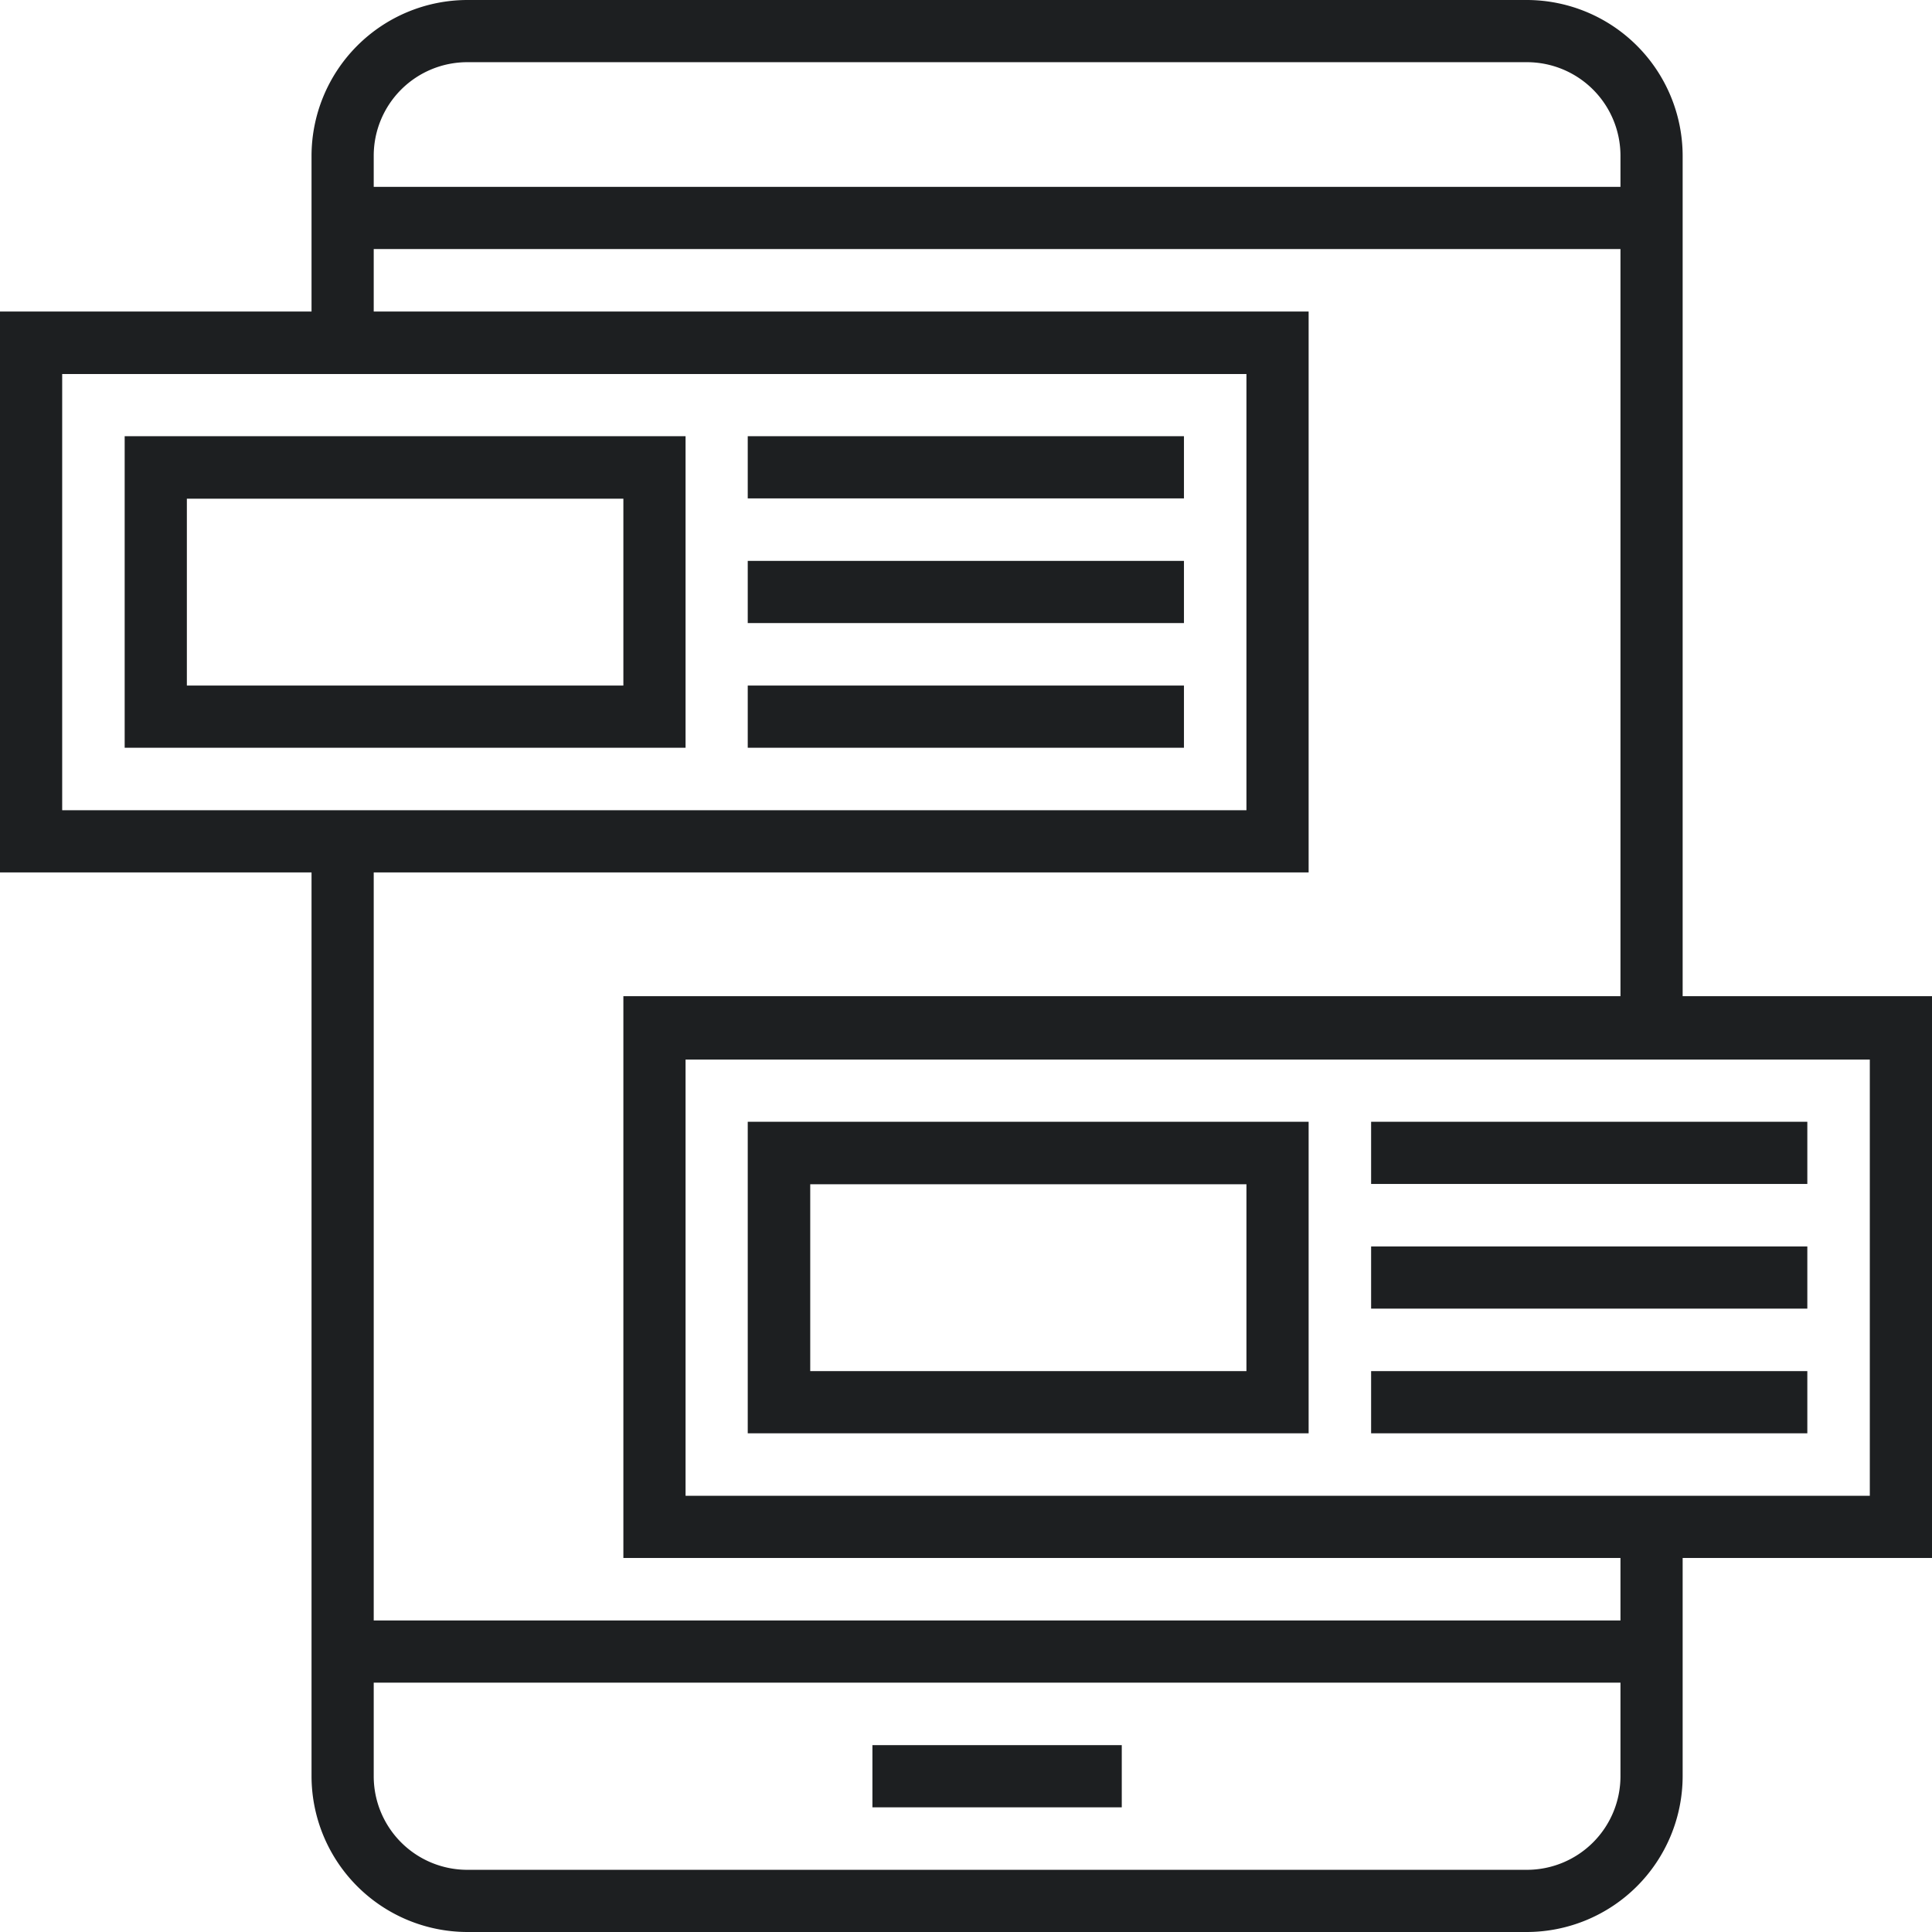 <?xml version="1.0" encoding="UTF-8"?> <svg xmlns="http://www.w3.org/2000/svg" viewBox="0 0 64 64"><defs><style>.cls-1{fill:#1d1f21;}</style></defs><title>Asset 51</title><g id="Layer_2" data-name="Layer 2"><g id="Layer_1-2" data-name="Layer 1"><path class="cls-1" d="M50.58,64H15.48a5.17,5.17,0,0,1-5.16-5.16v-31h2.06v31a3.1,3.1,0,0,0,3.1,3.1h35.1a3.1,3.1,0,0,0,3.1-3.1V50.58h2.06v8.26A5.17,5.17,0,0,1,50.58,64Z"></path><path class="cls-1" d="M55.74,34.06H53.68V5.16a3.1,3.1,0,0,0-3.1-3.1H15.48a3.1,3.1,0,0,0-3.1,3.1v6.19H10.32V5.16A5.17,5.17,0,0,1,15.48,0h35.1a5.17,5.17,0,0,1,5.16,5.16Z"></path><rect class="cls-1" x="28.9" y="57.81" width="8.26" height="2.06"></rect><rect class="cls-1" x="11.35" y="53.68" width="43.35" height="2.06"></rect><rect class="cls-1" x="11.35" y="6.19" width="43.35" height="2.06"></rect><path class="cls-1" d="M43.35,28.9H0V10.32H43.35ZM2.06,26.84H41.29V12.39H2.06Z"></path><rect class="cls-1" x="24.77" y="14.45" width="14.45" height="2.06"></rect><rect class="cls-1" x="24.77" y="18.58" width="14.45" height="2.06"></rect><rect class="cls-1" x="24.77" y="22.71" width="14.45" height="2.06"></rect><path class="cls-1" d="M22.71,24.77H4.13V14.45H22.71ZM6.19,22.71H20.65V16.52H6.19Z"></path><path class="cls-1" d="M64,51.61H20.65V33H64ZM22.71,49.55H61.94V35.1H22.71Z"></path><rect class="cls-1" x="45.42" y="37.16" width="14.45" height="2.06"></rect><rect class="cls-1" x="45.42" y="41.29" width="14.45" height="2.06"></rect><rect class="cls-1" x="45.42" y="45.42" width="14.45" height="2.06"></rect><path class="cls-1" d="M43.35,47.48H24.77V37.16H43.35ZM26.84,45.42H41.29V39.23H26.84Z"></path></g></g></svg> 